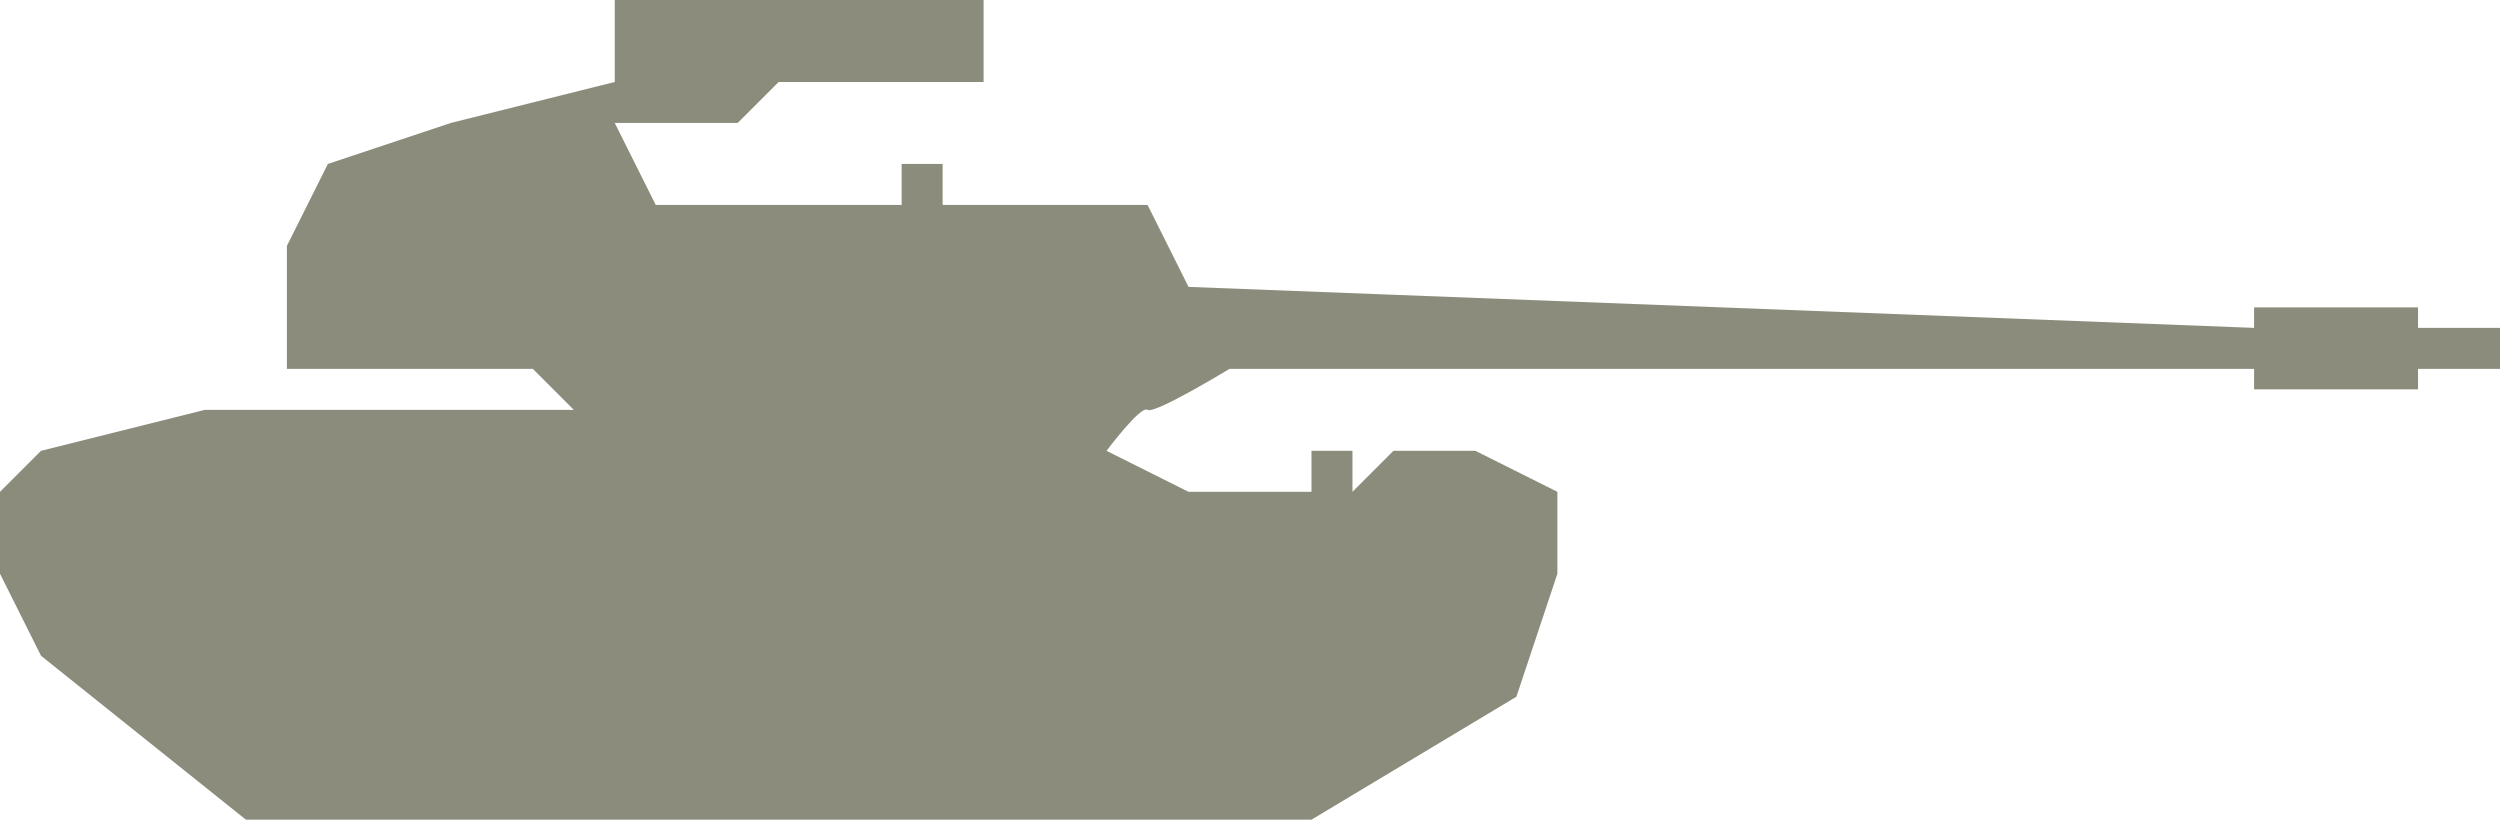 <?xml version="1.0" encoding="UTF-8" standalone="no"?>
<svg width="61px" height="20px" viewBox="0 0 61 20" version="1.1" xmlns="http://www.w3.org/2000/svg" xmlns:xlink="http://www.w3.org/1999/xlink" xmlns:sketch="http://www.bohemiancoding.com/sketch/ns">
    <!-- Generator: Sketch 3.4 (15575) - http://www.bohemiancoding.com/sketch -->
    <title>Shape</title>
    <desc>Created with Sketch.</desc>
    <defs></defs>
    <g id="Page-1" stroke="none" stroke-width="1" fill="none" fill-rule="evenodd" sketch:type="MSPage">
        <path d="M32,20 L37,17 L38,14 L38,12 L36,11 L34,11 L33,12 L33,11 L32,11 L32,12 L29,12 L27,11 C27,11 27.834,9.884 28,10 C28.166,10.116 30,9 30,9 L31,9 L55,9 L55,9.5 L59,9.5 L59,9 L61,9 L61,8 L59,8 L59,7.5 L55,7.5 C55,6.547 55,8 55,8 L29,7 L28,5 L23,5 L23,4 L22,4 L22,5 L16,5 L15,3 L18,3 L19,2 L24,2 L24,0 L15,0 L15,2 L11,3 L8,4 L7,6 L7,9 L13,9 L14,10 L5,10 L1,11 L0,12 L0,14 L1,16 L6,20 L32,20 Z" id="Shape" fill="#8C8C7C" sketch:type="MSShapeGroup"></path>
    </g>
</svg>